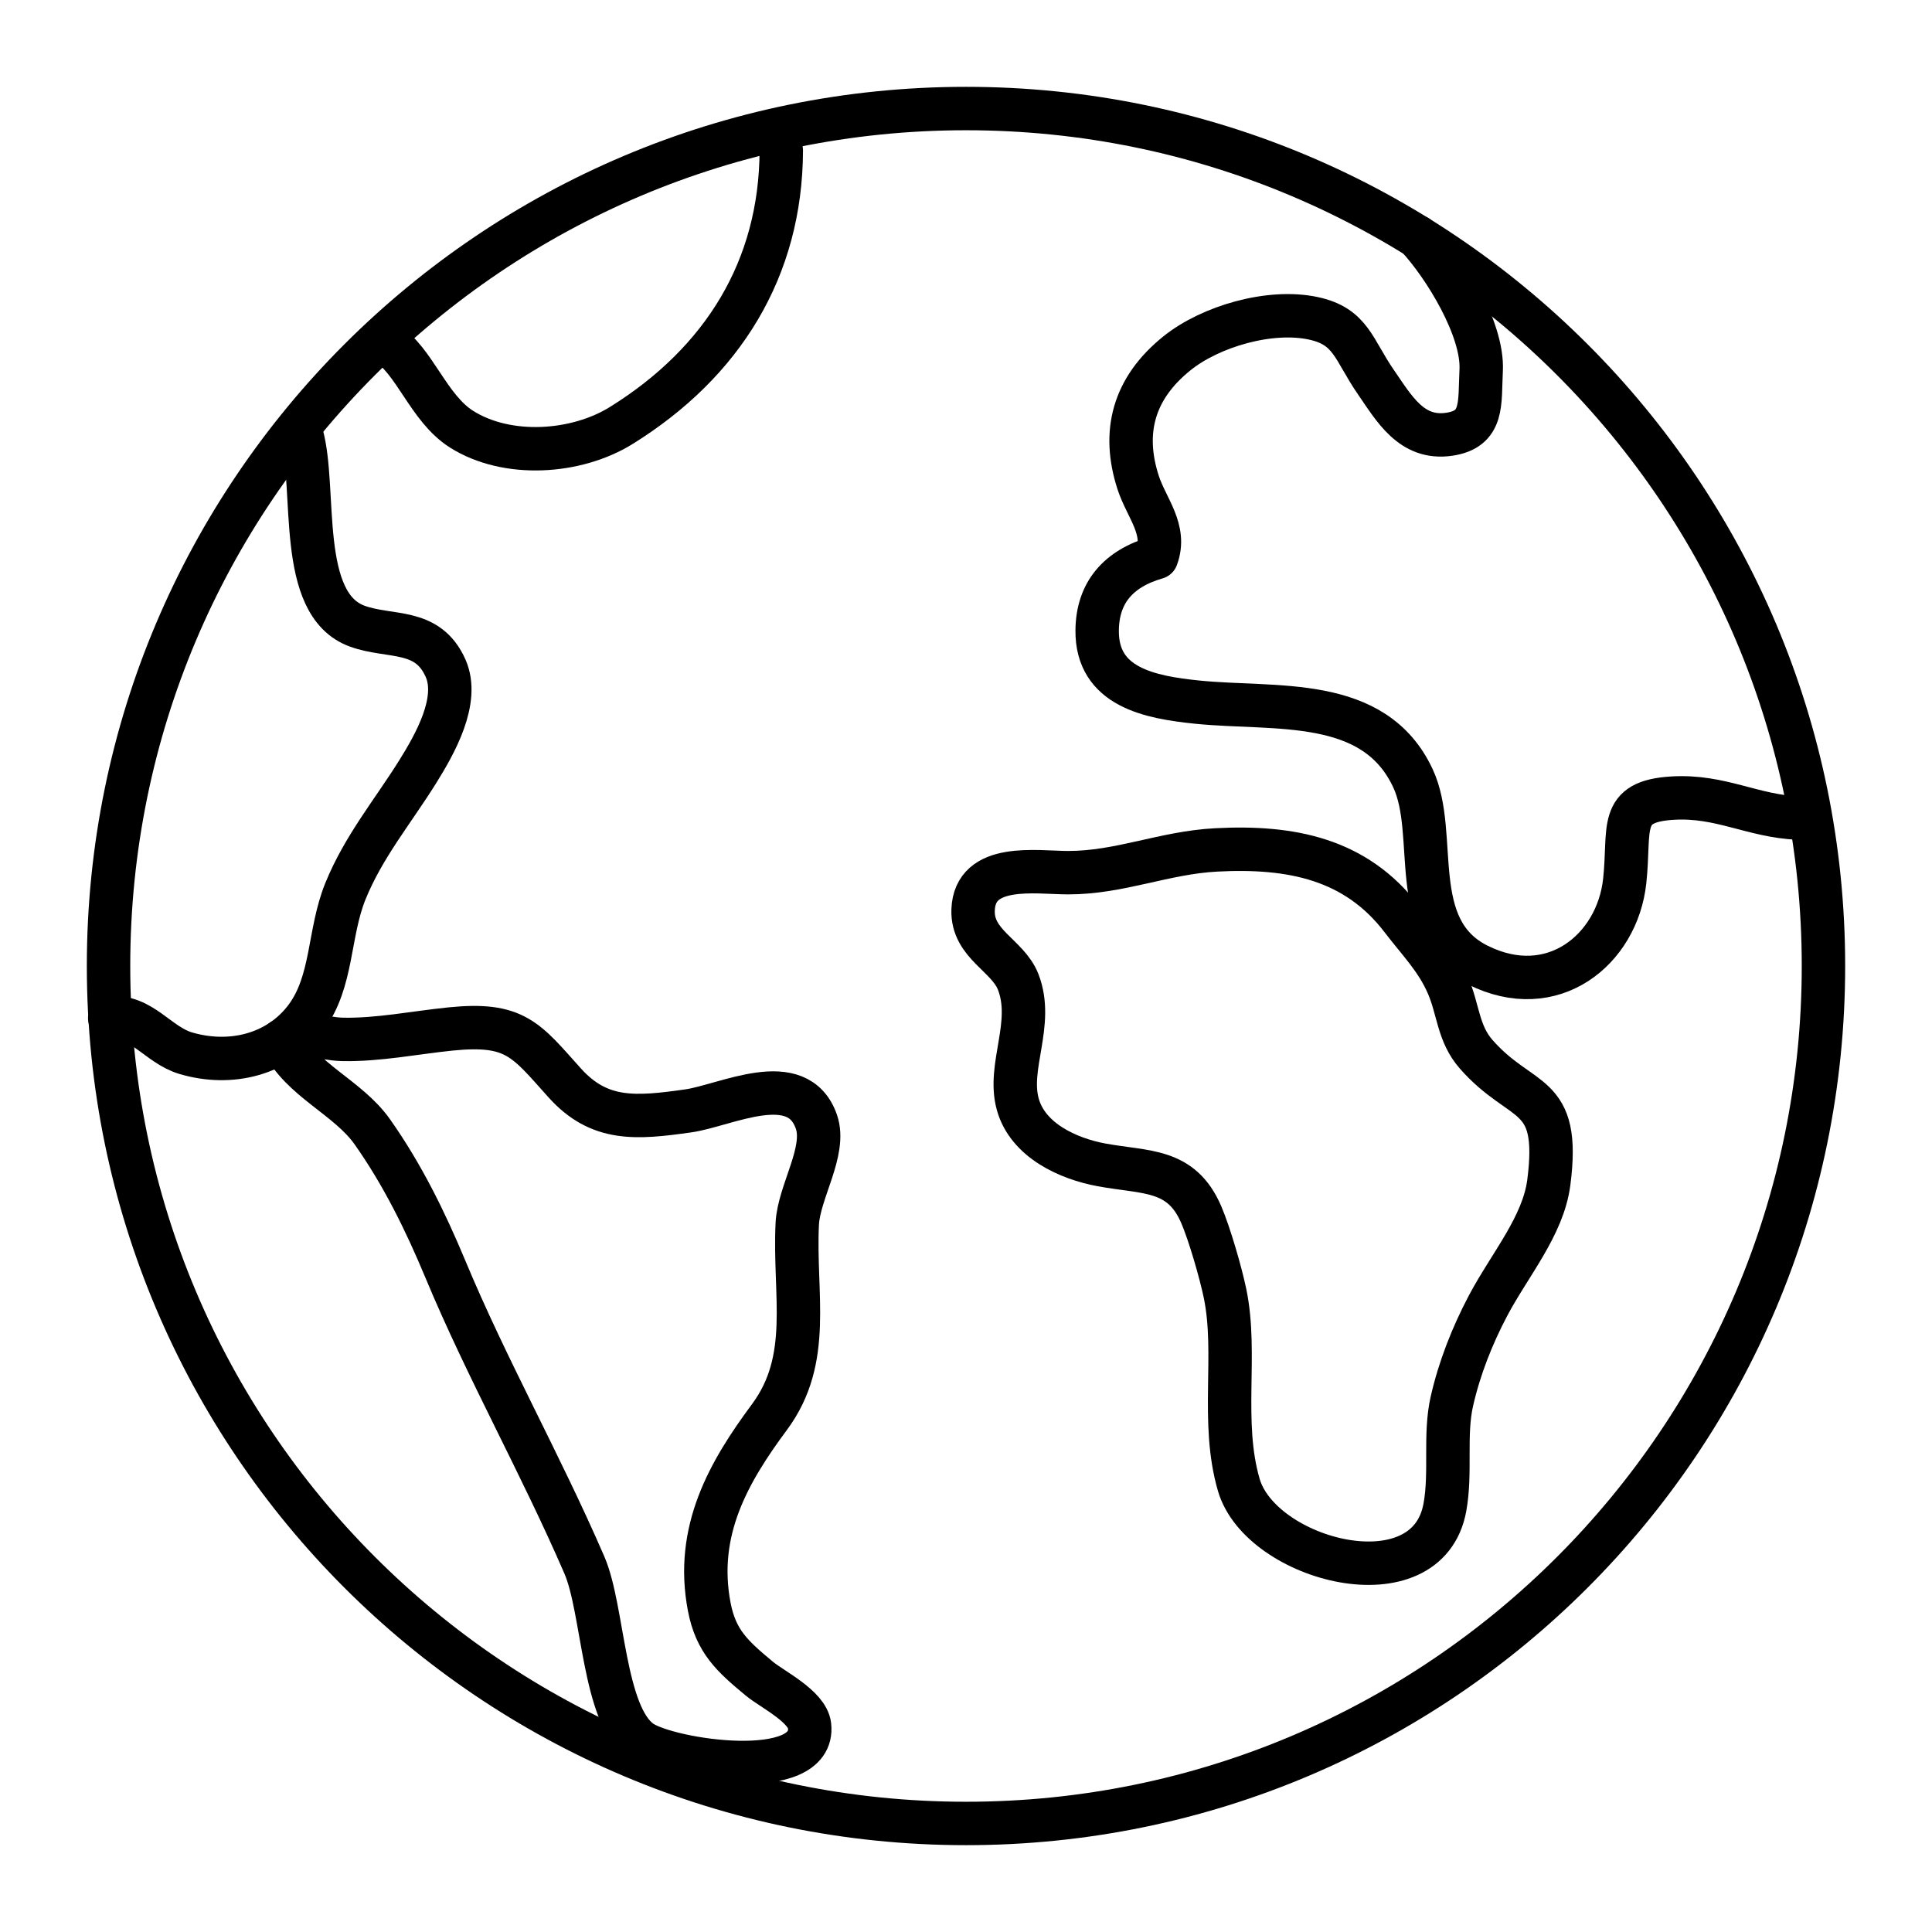 <?xml version="1.0" encoding="UTF-8"?> <svg xmlns="http://www.w3.org/2000/svg" width="89" height="89" viewBox="0 0 89 89" fill="none"> <g filter="url(#filter0_d)"> <path d="M44.5 80C66.315 80 84 62.315 84 40.5C84 18.685 66.315 1 44.5 1C22.685 1 5 18.685 5 40.5C5 62.315 22.685 80 44.5 80Z" stroke="black" stroke-width="2" stroke-miterlimit="10" stroke-linecap="round" stroke-linejoin="round"></path> <path d="M17.76 11.772C19.103 12.59 19.721 14.798 21.263 15.772C23.364 17.099 26.546 16.89 28.625 15.597C33.312 12.681 35.973 8.357 35.991 2.933" stroke="black" stroke-width="2" stroke-miterlimit="10" stroke-linecap="round" stroke-linejoin="round"></path> <path d="M13.892 16.008C14.605 18.527 13.648 23.829 16.462 24.847C17.982 25.398 19.695 24.909 20.526 26.781C21.183 28.263 20.037 30.277 19.237 31.559C18.096 33.386 16.747 35.003 15.915 37.048C15.124 38.99 15.345 41.209 14.091 42.887C12.821 44.585 10.625 45.13 8.553 44.516C7.267 44.134 6.512 42.741 5.054 42.895" stroke="black" stroke-width="2" stroke-miterlimit="10" stroke-linecap="round" stroke-linejoin="round"></path> <path d="M20.756 43.401C23.736 43.1 24.226 43.893 26.011 45.882C27.613 47.666 29.308 47.513 31.701 47.175C33.427 46.932 36.749 45.179 37.611 47.682C38.075 49.029 36.8 50.908 36.727 52.374C36.567 55.642 37.433 58.6 35.444 61.281C33.581 63.795 32 66.511 32.673 70.023C32.979 71.619 33.741 72.302 34.987 73.335C35.572 73.82 37.191 74.607 37.293 75.49C37.595 78.148 30.814 77.118 29.532 76.23C27.779 75.015 27.808 70.152 26.922 68.101C24.909 63.45 22.424 59.046 20.515 54.462C19.597 52.258 18.532 50.092 17.151 48.139C16.015 46.53 13.867 45.762 12.985 43.941C13.9 43.394 14.776 43.856 15.765 43.88C17.405 43.918 19.127 43.566 20.756 43.401Z" stroke="black" stroke-width="2" stroke-miterlimit="10" stroke-linecap="round" stroke-linejoin="round"></path> <path d="M66.56 65.442C65.744 69.908 58.079 67.893 57.065 64.399C56.222 61.492 57.008 58.38 56.436 55.6C56.239 54.639 55.717 52.838 55.337 51.954C54.416 49.815 52.794 50.039 50.746 49.662C49.204 49.378 47.339 48.533 46.882 46.858C46.403 45.105 47.647 43.155 46.906 41.238C46.425 39.998 44.773 39.503 44.827 37.919C44.904 35.719 47.728 36.197 49.194 36.201C51.585 36.207 53.625 35.276 56.032 35.152C59.481 34.972 62.456 35.563 64.576 38.337C65.37 39.377 66.184 40.183 66.703 41.391C67.188 42.52 67.165 43.61 67.998 44.562C70.103 46.969 71.909 46.142 71.348 50.472C71.087 52.486 69.543 54.263 68.544 56.156C67.82 57.529 67.23 59.023 66.884 60.545C66.529 62.102 66.856 63.821 66.56 65.442Z" stroke="black" stroke-width="2" stroke-miterlimit="10" stroke-linecap="round" stroke-linejoin="round"></path> <path d="M82.848 33.686C80.737 33.599 79.262 32.636 77.058 32.766C74.498 32.916 75.109 34.158 74.844 36.59C74.499 39.758 71.511 42.181 68.072 40.454C64.748 38.785 66.304 34.452 65.088 31.849C63.298 28.016 58.764 28.71 55.163 28.346C52.967 28.123 50.517 27.657 50.542 25.04C50.558 23.299 51.518 22.191 53.277 21.684C53.759 20.388 52.809 19.405 52.426 18.216C51.688 15.928 52.193 13.899 54.226 12.269C55.763 11.036 58.507 10.231 60.511 10.666C62.245 11.041 62.344 12.101 63.388 13.612C64.221 14.817 65.023 16.255 66.75 16.006C68.362 15.774 68.154 14.573 68.232 13.061C68.331 11.155 66.532 8.239 65.284 6.9" stroke="black" stroke-width="2" stroke-miterlimit="10" stroke-linecap="round" stroke-linejoin="round"></path> </g> <defs> <filter id="filter0_d" x="0" y="0" width="89" height="89" filterUnits="userSpaceOnUse" color-interpolation-filters="sRGB"> <feFlood flood-opacity="0" result="BackgroundImageFix"></feFlood> <feColorMatrix in="SourceAlpha" type="matrix" values="0 0 0 0 0 0 0 0 0 0 0 0 0 0 0 0 0 0 127 0"></feColorMatrix> <feOffset dy="4"></feOffset> <feGaussianBlur stdDeviation="2"></feGaussianBlur> <feColorMatrix type="matrix" values="0 0 0 0 0 0 0 0 0 0 0 0 0 0 0 0 0 0 0.25 0"></feColorMatrix> <feBlend mode="normal" in2="BackgroundImageFix" result="effect1_dropShadow"></feBlend> <feBlend mode="normal" in="SourceGraphic" in2="effect1_dropShadow" result="shape"></feBlend> </filter> </defs> </svg> 